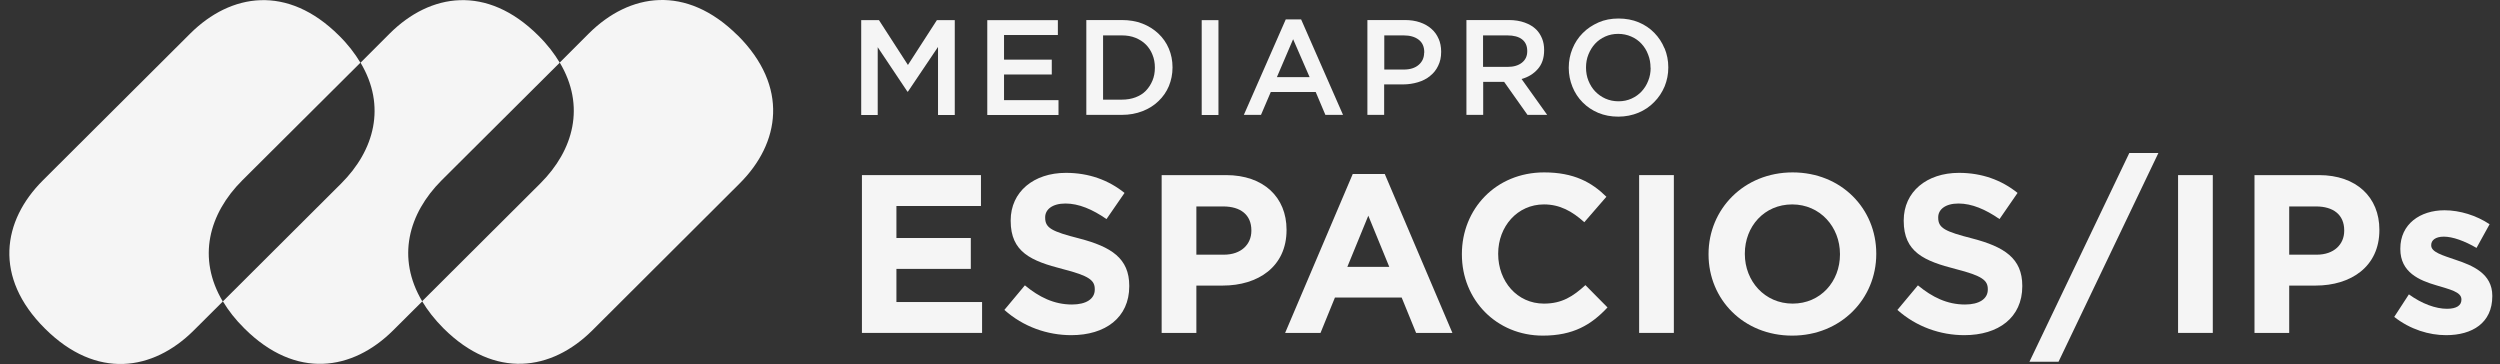 <?xml version="1.0" encoding="UTF-8"?> <svg xmlns="http://www.w3.org/2000/svg" width="261" height="38" viewBox="0 0 261 38" fill="none"><rect x="0" y="0" width="261" height="38" fill="#333333" stroke="none"/><path d="M25.288 18.832L37.628 6.545C37.058 5.591 36.329 4.636 35.388 3.709C30.006 -1.646 24.095 -0.705 19.867 3.496L4.478 18.832C0.25 23.047 -0.691 28.945 4.69 34.3C10.072 39.668 15.983 38.714 20.211 34.513L23.26 31.477C20.556 26.944 21.802 22.318 25.288 18.832Z" fill="#F5F5F5"></path><path d="M46.098 18.832L58.437 6.545C57.867 5.591 57.139 4.636 56.197 3.709C50.816 -1.646 44.905 -0.705 40.69 3.496L37.641 6.545C40.345 11.065 39.099 15.691 35.613 19.163L23.273 31.464C23.843 32.418 24.572 33.359 25.513 34.287C30.894 39.655 36.806 38.701 41.035 34.499L44.083 31.464C41.379 26.93 42.625 22.305 46.111 18.819L46.098 18.832Z" fill="#F5F5F5"></path><path d="M77.008 3.695C71.626 -1.66 65.715 -0.719 61.487 3.483L58.438 6.532C61.142 11.051 59.896 15.677 56.41 19.15L44.07 31.45C44.64 32.404 45.369 33.345 46.31 34.287C51.692 39.641 57.603 38.7 61.831 34.499L77.22 19.15C81.435 14.948 82.389 9.05 77.008 3.682V3.695Z" fill="#F5F5F5"></path><path d="M97.81 2.104L94.788 6.783L91.765 2.104H89.91V12.005H91.633V4.928L94.735 9.567H94.788L97.929 4.901V12.005H99.678V2.104H97.823H97.81Z" fill="#F5F5F5"></path><path d="M104.821 10.442V7.777H109.805V6.226H104.821V3.655H110.441V2.104H103.072V12.005H110.508V10.455H104.821V10.442Z" fill="#F5F5F5"></path><path d="M122.027 5.074C121.775 4.478 121.404 3.947 120.94 3.51C120.476 3.072 119.919 2.715 119.27 2.463C118.621 2.211 117.905 2.092 117.123 2.092H113.412V11.993H117.123C117.905 11.993 118.621 11.86 119.27 11.609C119.919 11.357 120.476 11.012 120.94 10.561C121.404 10.124 121.775 9.594 122.027 8.998C122.279 8.388 122.411 7.738 122.411 7.049V7.023C122.411 6.32 122.279 5.671 122.027 5.074ZM120.569 7.076C120.569 7.553 120.489 8.003 120.317 8.414C120.145 8.825 119.919 9.17 119.628 9.474C119.336 9.779 118.965 10.005 118.541 10.164C118.117 10.323 117.64 10.403 117.123 10.403H115.161V3.696H117.123C117.64 3.696 118.117 3.775 118.541 3.947C118.965 4.12 119.323 4.345 119.628 4.65C119.919 4.941 120.158 5.299 120.317 5.71C120.489 6.121 120.569 6.572 120.569 7.049V7.076Z" fill="#F5F5F5"></path><path d="M125.458 2.104V12.005H127.207V2.104H125.458Z" fill="#F5F5F5"></path><path d="M135.85 2.025H134.233L129.859 11.992H131.649L132.669 9.607H137.361L138.369 11.992H140.211L135.837 2.025H135.85ZM133.306 8.056L135.002 4.093L136.725 8.056H133.306Z" fill="#F5F5F5"></path><path d="M150.192 4.054C150.019 3.642 149.767 3.298 149.436 3.006C149.105 2.715 148.707 2.489 148.243 2.331C147.779 2.171 147.249 2.092 146.679 2.092H142.756V11.993H144.505V8.812H146.48C147.024 8.812 147.541 8.733 148.031 8.586C148.522 8.441 148.932 8.229 149.29 7.937C149.648 7.659 149.94 7.301 150.139 6.877C150.351 6.453 150.457 5.976 150.457 5.419V5.392C150.457 4.889 150.364 4.438 150.192 4.04V4.054ZM148.68 5.498C148.68 6.015 148.495 6.439 148.111 6.771C147.727 7.102 147.21 7.261 146.547 7.261H144.519V3.696H146.547C147.196 3.696 147.713 3.841 148.111 4.146C148.495 4.438 148.694 4.875 148.694 5.472V5.498H148.68Z" fill="#F5F5F5"></path><path d="M158.834 8.255C159.537 8.056 160.107 7.712 160.544 7.208C160.981 6.718 161.207 6.068 161.207 5.246V5.22C161.207 4.782 161.14 4.385 160.995 4.027C160.849 3.669 160.65 3.351 160.385 3.086C160.067 2.768 159.656 2.529 159.179 2.357C158.702 2.184 158.145 2.092 157.522 2.092H153.095V11.993H154.845V8.547H157.032L159.47 11.993H161.525L158.847 8.242L158.834 8.255ZM154.831 6.996V3.696H157.376C158.025 3.696 158.542 3.828 158.9 4.106C159.258 4.385 159.444 4.782 159.444 5.326V5.352C159.444 5.856 159.258 6.254 158.887 6.545C158.516 6.837 158.025 6.983 157.389 6.983H154.831V6.996Z" fill="#F5F5F5"></path><path d="M173.772 5.048C173.52 4.425 173.163 3.894 172.712 3.43C172.262 2.966 171.718 2.595 171.082 2.33C170.445 2.065 169.743 1.933 168.974 1.933C168.205 1.933 167.503 2.065 166.88 2.343C166.257 2.622 165.7 2.98 165.236 3.457C164.773 3.921 164.415 4.464 164.163 5.087C163.911 5.697 163.778 6.36 163.778 7.062V7.089C163.778 7.778 163.911 8.441 164.163 9.063C164.415 9.687 164.773 10.23 165.223 10.681C165.674 11.145 166.231 11.516 166.853 11.781C167.49 12.046 168.192 12.178 168.948 12.178C169.703 12.178 170.419 12.033 171.055 11.768C171.692 11.502 172.235 11.132 172.699 10.654C173.163 10.19 173.52 9.647 173.786 9.024C174.038 8.401 174.17 7.751 174.17 7.049V7.023C174.17 6.32 174.038 5.67 173.786 5.048H173.772ZM172.328 7.075C172.328 7.553 172.248 8.003 172.076 8.427C171.917 8.851 171.678 9.223 171.387 9.541C171.095 9.859 170.737 10.111 170.326 10.296C169.915 10.482 169.465 10.575 168.974 10.575C168.484 10.575 168.033 10.482 167.609 10.296C167.198 10.111 166.84 9.859 166.535 9.541C166.231 9.223 166.005 8.851 165.833 8.427C165.661 8.003 165.581 7.54 165.581 7.062V7.036C165.581 6.558 165.661 6.108 165.833 5.684C166.005 5.26 166.231 4.888 166.522 4.57C166.814 4.252 167.172 4 167.583 3.815C167.993 3.629 168.444 3.536 168.935 3.536C169.425 3.536 169.876 3.629 170.3 3.815C170.724 4 171.082 4.252 171.373 4.57C171.665 4.888 171.903 5.26 172.063 5.697C172.235 6.121 172.315 6.585 172.315 7.062V7.089L172.328 7.075Z" fill="#F5F5F5"></path><path d="M255.372 34.991C253.606 34.991 251.63 34.402 249.958 33.084L251.488 30.731C252.853 31.719 254.289 32.237 255.466 32.237C256.501 32.237 256.972 31.861 256.972 31.296V31.249C256.972 30.472 255.748 30.213 254.36 29.789C252.594 29.272 250.594 28.448 250.594 26V25.953C250.594 23.388 252.665 21.952 255.207 21.952C256.807 21.952 258.549 22.494 259.914 23.411L258.549 25.883C257.302 25.153 256.054 24.706 255.136 24.706C254.265 24.706 253.818 25.082 253.818 25.577V25.624C253.818 26.33 255.019 26.659 256.384 27.13C258.149 27.718 260.196 28.566 260.196 30.872V30.919C260.196 33.72 258.102 34.991 255.372 34.991Z" fill="#F5F5F5"></path><path d="M235.369 34.756V18.281H242.1C246.03 18.281 248.407 20.611 248.407 23.977V24.024C248.407 27.837 245.442 29.814 241.747 29.814H238.993V34.756H235.369ZM238.993 26.589H241.864C243.677 26.589 244.736 25.507 244.736 24.095V24.047C244.736 22.424 243.606 21.553 241.794 21.553H238.993V26.589Z" fill="#F5F5F5"></path><path d="M227.391 34.756V18.281H231.015V34.756H227.391Z" fill="#F5F5F5"></path><path d="M211.873 37.768L222.299 15.975H225.335L214.909 37.768H211.873Z" fill="#F5F5F5"></path><path d="M205.079 34.991C202.584 34.991 200.066 34.121 198.089 32.355L200.231 29.79C201.713 31.014 203.267 31.791 205.149 31.791C206.632 31.791 207.527 31.202 207.527 30.237V30.19C207.527 29.272 206.962 28.802 204.208 28.096C200.89 27.248 198.748 26.33 198.748 23.059V23.012C198.748 20.023 201.148 18.046 204.514 18.046C206.915 18.046 208.962 18.799 210.633 20.141L208.75 22.871C207.291 21.859 205.856 21.247 204.467 21.247C203.078 21.247 202.349 21.882 202.349 22.682V22.729C202.349 23.812 203.055 24.165 205.903 24.895C209.245 25.765 211.127 26.966 211.127 29.837V29.884C211.127 33.156 208.633 34.991 205.079 34.991Z" fill="#F5F5F5"></path><path d="M187.104 35.039C182.02 35.039 178.372 31.25 178.372 26.566V26.519C178.372 21.835 182.067 17.999 187.151 17.999C192.234 17.999 195.882 21.788 195.882 26.472V26.519C195.882 31.202 192.187 35.039 187.104 35.039ZM187.151 31.697C190.069 31.697 192.093 29.39 192.093 26.566V26.519C192.093 23.695 190.022 21.341 187.104 21.341C184.185 21.341 182.161 23.648 182.161 26.472V26.519C182.161 29.343 184.232 31.697 187.151 31.697Z" fill="#F5F5F5"></path><path d="M171.126 34.756V18.281H174.75V34.756H171.126Z" fill="#F5F5F5"></path><path d="M161.07 35.039C156.222 35.039 152.621 31.297 152.621 26.566V26.519C152.621 21.835 156.151 17.999 161.211 17.999C164.318 17.999 166.177 19.035 167.707 20.541L165.4 23.2C164.129 22.047 162.835 21.341 161.188 21.341C158.41 21.341 156.41 23.648 156.41 26.472V26.519C156.41 29.343 158.363 31.697 161.188 31.697C163.07 31.697 164.224 30.944 165.518 29.767L167.824 32.097C166.13 33.909 164.247 35.039 161.07 35.039Z" fill="#F5F5F5"></path><path d="M134.167 34.756L141.227 18.163H144.569L151.63 34.756H147.841L146.334 31.061H139.368L137.862 34.756H134.167ZM140.662 27.86H145.04L142.851 22.517L140.662 27.86Z" fill="#F5F5F5"></path><path d="M121.276 34.756V18.281H128.007C131.938 18.281 134.315 20.611 134.315 23.977V24.024C134.315 27.837 131.35 29.814 127.654 29.814H124.901V34.756H121.276ZM124.901 26.589H127.772C129.584 26.589 130.643 25.507 130.643 24.095V24.047C130.643 22.424 129.514 21.553 127.702 21.553H124.901V26.589Z" fill="#F5F5F5"></path><path d="M111.846 34.991C109.352 34.991 106.833 34.121 104.856 32.355L106.998 29.79C108.481 31.014 110.034 31.791 111.917 31.791C113.4 31.791 114.294 31.202 114.294 30.237V30.19C114.294 29.272 113.729 28.802 110.976 28.096C107.657 27.248 105.515 26.33 105.515 23.059V23.012C105.515 20.023 107.916 18.046 111.282 18.046C113.682 18.046 115.73 18.799 117.401 20.141L115.518 22.871C114.059 21.859 112.623 21.247 111.235 21.247C109.846 21.247 109.116 21.882 109.116 22.682V22.729C109.116 23.812 109.822 24.165 112.67 24.895C116.012 25.765 117.895 26.966 117.895 29.837V29.884C117.895 33.156 115.4 34.991 111.846 34.991Z" fill="#F5F5F5"></path><path d="M89.985 34.756V18.281H102.412V21.506H93.586V24.848H101.352V28.072H93.586V31.532H102.529V34.756H89.985Z" fill="#F5F5F5"></path></svg> 